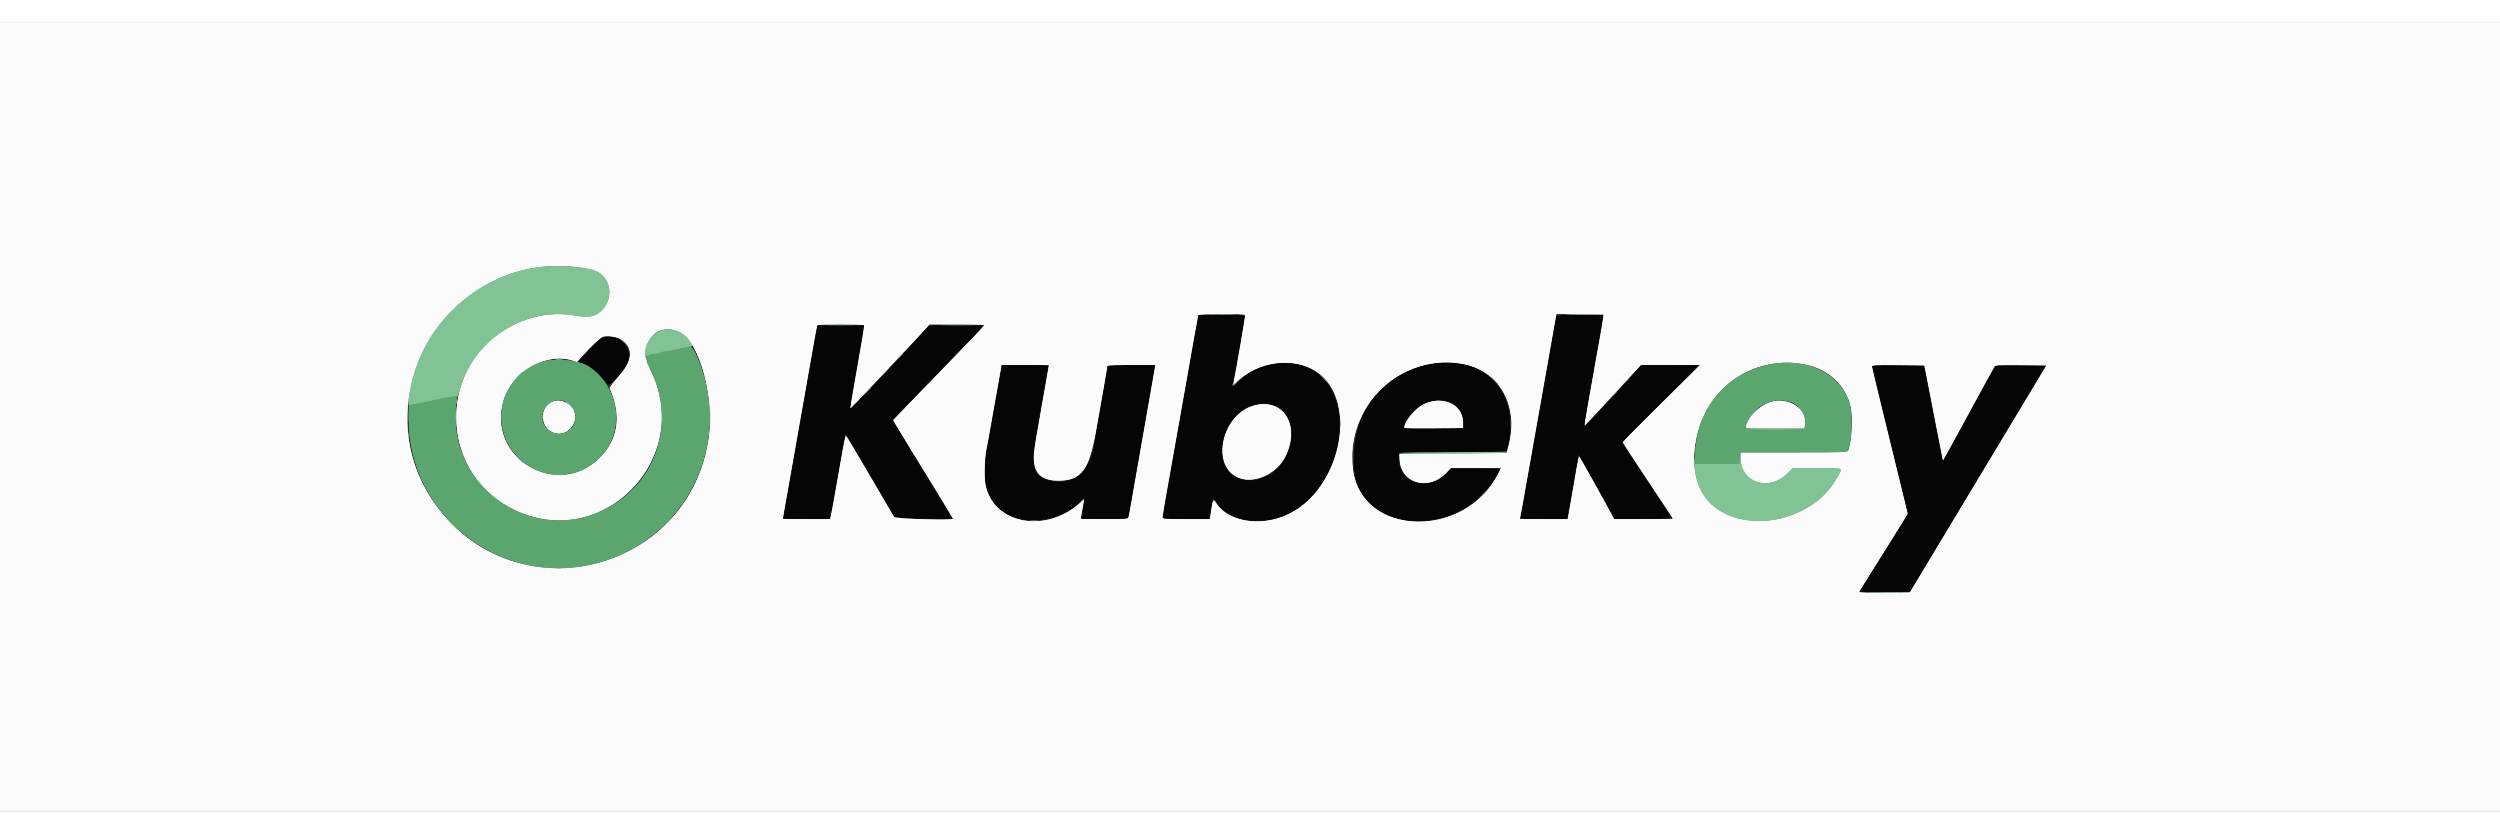<svg id="svg" version="1.1" xmlns="http://www.w3.org/2000/svg" xmlns:xlink="http://www.w3.org/1999/xlink" width="600" height="200" viewBox="0, 0, 400,126.217"><rect x="0" y="0" width="400" height="126.217" fill="#333333" stroke="none"/><g id="svgg"><path id="path1" d="M0.000 63.083 L 0.000 126.167 200.000 126.167 L 400.000 126.167 400.000 63.083 L 400.000 0.000 200.000 0.000 L 0.000 0.000 0.000 63.083 M93.010 39.252 C 95.524 39.629,96.477 40.159,97.154 41.557 C 98.459 44.254,96.207 47.497,93.292 47.118 C 92.902 47.067,91.946 46.939,91.167 46.833 C 88.293 46.442,85.169 46.997,82.250 48.417 C 70.064 54.345,69.896 71.696,81.965 77.829 C 96.220 85.073,111.274 69.733,103.949 55.428 C 101.935 51.495,105.054 47.731,108.787 49.591 C 111.951 51.168,114.376 60.095,113.409 66.606 C 110.194 88.260,82.370 94.953,69.626 77.139 C 57.357 59.990,72.096 36.110,93.010 39.252 M199.230 46.801 C 199.297 46.910,197.786 55.810,197.400 57.573 C 197.296 58.050,197.318 58.040,198.260 57.201 C 201.393 54.408,206.352 53.652,209.864 55.432 C 217.798 59.453,214.881 75.191,205.494 79.013 C 201.292 80.725,196.403 79.803,194.587 76.958 C 194.145 76.265,194.065 76.373,193.824 78.000 L 193.602 79.500 189.801 79.500 C 186.028 79.500,186.000 79.497,186.000 79.143 C 186.000 78.947,186.220 77.578,186.489 76.102 C 186.758 74.625,187.626 69.742,188.418 65.250 C 191.256 49.161,191.646 47.001,191.749 46.835 C 191.874 46.632,199.105 46.600,199.230 46.801 M256.532 47.250 C 256.476 47.796,255.727 52.109,255.330 54.167 C 255.251 54.579,255.025 55.854,254.829 57.000 C 254.632 58.146,254.255 60.279,253.990 61.741 C 253.726 63.202,253.534 64.423,253.565 64.454 C 253.614 64.503,255.955 62.003,260.896 56.625 L 262.541 54.833 267.292 54.833 L 272.043 54.833 265.855 60.940 C 262.451 64.299,259.667 67.112,259.667 67.192 C 259.667 67.272,261.467 70.035,263.667 73.333 C 265.867 76.631,267.667 79.368,267.667 79.415 C 267.667 79.462,265.543 79.500,262.948 79.500 L 258.230 79.500 257.907 78.873 C 257.062 77.235,252.740 69.508,252.667 69.504 C 252.621 69.502,252.453 70.269,252.294 71.208 C 251.719 74.605,250.994 78.758,250.912 79.125 L 250.827 79.500 246.979 79.500 L 243.131 79.500 243.237 79.075 C 243.296 78.841,243.454 78.016,243.589 77.242 C 243.723 76.467,243.950 75.177,244.093 74.375 C 244.236 73.573,244.419 72.542,244.500 72.083 C 244.581 71.625,244.764 70.594,244.907 69.792 C 245.050 68.990,245.282 67.677,245.424 66.875 C 245.686 65.387,246.077 63.188,246.659 59.917 C 246.839 58.908,247.105 57.408,247.250 56.583 C 247.396 55.758,247.628 54.446,247.767 53.667 C 248.172 51.392,248.299 50.673,248.576 49.083 C 248.720 48.258,248.880 47.376,248.933 47.122 L 249.028 46.660 252.806 46.705 L 256.583 46.750 256.532 47.250 M138.241 48.486 C 138.327 48.624,138.034 50.416,136.520 59.000 C 136.254 60.512,136.051 61.767,136.070 61.788 C 136.088 61.809,138.124 59.672,140.593 57.040 C 143.063 54.408,145.654 51.653,146.351 50.919 C 147.049 50.184,147.863 49.302,148.160 48.958 L 148.701 48.333 153.114 48.333 C 155.772 48.333,157.506 48.395,157.472 48.489 C 157.407 48.672,155.718 50.462,152.352 53.917 C 149.402 56.945,144.694 61.810,143.673 62.885 L 142.929 63.668 143.240 64.209 C 143.597 64.831,146.904 70.259,147.834 71.750 C 149.199 73.939,152.500 79.376,152.500 79.436 C 152.500 79.769,143.225 79.465,143.012 79.125 C 142.882 78.919,141.136 75.938,139.131 72.500 C 137.126 69.063,135.431 66.231,135.365 66.207 C 135.298 66.184,135.071 67.159,134.860 68.374 C 134.649 69.589,134.256 71.821,133.987 73.333 C 133.718 74.846,133.413 76.571,133.310 77.167 C 133.207 77.762,133.055 78.531,132.971 78.875 L 132.820 79.500 129.018 79.500 L 125.216 79.500 125.611 77.292 C 125.828 76.077,126.301 73.396,126.662 71.333 C 127.024 69.271,127.619 65.896,127.986 63.833 C 128.352 61.771,128.850 58.958,129.091 57.583 C 129.332 56.208,129.670 54.296,129.841 53.333 C 130.012 52.371,130.270 50.916,130.415 50.101 C 130.559 49.286,130.716 48.554,130.765 48.476 C 130.884 48.283,138.122 48.293,138.241 48.486 M99.250 50.667 C 101.423 52.010,101.328 54.023,98.967 56.695 C 98.150 57.620,97.518 58.461,97.564 58.563 C 99.505 62.906,98.940 66.778,95.931 69.750 C 89.064 76.532,77.671 69.582,80.578 60.384 C 82.025 55.803,87.530 52.712,91.697 54.141 L 92.310 54.351 93.022 53.551 C 94.523 51.864,96.128 50.360,96.514 50.278 C 97.297 50.113,98.669 50.307,99.250 50.667 M234.386 54.746 C 240.046 55.946,243.030 61.485,241.389 67.750 L 241.083 68.917 232.500 69.000 L 223.917 69.083 223.956 69.990 C 224.119 73.769,228.525 75.050,231.358 72.141 L 232.145 71.333 236.159 71.333 L 240.172 71.333 239.733 72.208 C 234.395 82.838,217.862 82.353,216.464 71.527 C 215.148 61.326,224.428 52.637,234.386 54.746 M288.942 54.760 C 292.633 55.523,295.439 58.198,296.151 61.633 C 296.516 63.399,296.298 67.098,295.743 68.542 C 295.638 68.814,295.069 68.833,287.066 68.833 L 278.500 68.833 278.504 69.875 C 278.517 73.661,283.068 75.092,285.945 72.214 L 286.826 71.333 290.764 71.333 C 295.255 71.333,294.908 71.151,293.891 72.972 C 290.619 78.832,282.125 81.539,276.062 78.655 C 271.729 76.593,270.052 71.747,271.591 65.731 C 273.598 57.881,281.096 53.140,288.942 54.760 M167.832 54.875 C 167.831 54.939,167.549 56.584,167.253 58.250 C 167.107 59.075,166.843 60.575,166.667 61.583 C 166.182 64.357,165.875 66.102,165.594 67.667 C 164.899 71.535,166.066 73.333,169.269 73.333 C 173.099 73.333,174.211 71.817,175.440 64.917 C 176.437 59.320,177.166 55.111,177.166 54.958 C 177.167 54.890,178.901 54.833,181.022 54.833 L 184.877 54.833 184.786 55.375 C 184.684 55.983,183.987 59.965,183.581 62.250 C 183.435 63.075,183.166 64.612,182.984 65.667 C 182.801 66.721,182.584 67.958,182.500 68.417 C 182.416 68.875,182.199 70.112,182.016 71.167 C 181.834 72.221,181.572 73.721,181.433 74.500 C 181.295 75.279,181.064 76.592,180.921 77.417 C 180.778 78.242,180.620 79.048,180.569 79.208 C 180.485 79.475,180.151 79.500,176.685 79.500 L 172.892 79.500 173.165 77.925 L 173.438 76.350 172.838 76.893 C 167.255 81.936,158.843 80.278,157.647 73.899 C 157.439 72.790,157.533 69.481,157.806 68.333 C 157.904 67.921,158.217 66.233,158.501 64.583 C 158.786 62.933,159.086 61.246,159.169 60.833 C 159.251 60.421,159.524 58.902,159.775 57.458 L 160.231 54.833 164.032 54.833 C 166.123 54.833,167.833 54.852,167.832 54.875 M308.196 56.333 C 308.352 57.112,308.937 60.112,309.497 63.000 C 310.058 65.887,310.601 68.674,310.705 69.192 L 310.893 70.133 311.216 69.525 C 311.394 69.190,312.703 66.779,314.127 64.167 C 315.550 61.554,316.960 58.967,317.259 58.417 C 318.034 56.994,318.887 55.459,319.092 55.119 C 319.252 54.852,319.613 54.831,323.355 54.872 L 327.443 54.917 325.089 58.833 C 317.770 71.012,306.992 88.923,306.333 90.000 L 305.569 91.250 301.534 91.295 C 299.083 91.322,297.500 91.278,297.500 91.182 C 297.500 91.003,298.100 90.020,301.580 84.500 C 302.938 82.346,304.309 80.144,304.626 79.607 L 305.203 78.632 304.920 77.441 C 304.498 75.662,301.604 63.818,300.482 59.275 C 299.942 57.088,299.500 55.193,299.500 55.063 C 299.500 54.865,300.170 54.835,303.706 54.872 L 307.913 54.917 308.196 56.333 M88.750 60.613 C 86.049 61.326,86.348 65.410,89.128 65.783 C 91.090 66.046,92.666 63.772,91.750 62.000 C 91.236 61.005,89.792 60.337,88.750 60.613 M283.685 60.673 C 281.757 61.070,279.333 63.389,279.333 64.838 C 279.333 64.939,281.086 65.000,283.997 65.000 L 288.660 65.000 288.765 64.582 C 289.366 62.188,286.614 60.070,283.685 60.673 M227.884 61.080 C 226.548 61.687,224.667 63.926,224.667 64.909 C 224.667 64.962,226.785 64.985,229.375 64.961 L 234.083 64.917 234.056 63.894 C 233.982 61.151,230.859 59.727,227.884 61.080 M200.237 61.470 C 195.610 63.070,193.917 70.431,197.667 72.641 C 200.198 74.133,204.324 72.411,205.766 69.261 C 208.104 64.155,205.024 59.815,200.237 61.470 " stroke="none" fill="#fbfbfb" fill-rule="evenodd"></path><path id="path2" d="M109.773 51.949 C 109.737 51.985,109.492 52.053,109.229 52.099 C 108.965 52.146,108.263 52.297,107.667 52.435 C 107.071 52.573,106.377 52.693,106.125 52.702 C 105.873 52.710,105.667 52.781,105.667 52.859 C 105.667 52.936,105.423 53.000,105.125 53.001 C 103.214 53.004,103.080 53.307,104.066 55.388 C 108.515 64.784,104.634 75.007,95.243 78.627 C 83.913 82.995,71.701 73.601,72.949 61.481 C 73.047 60.529,73.117 59.739,73.105 59.725 C 73.080 59.696,70.511 60.201,69.250 60.482 C 68.792 60.584,67.742 60.804,66.917 60.971 L 65.417 61.274 65.431 63.845 C 65.513 78.818,79.993 90.172,94.667 86.769 C 108.634 83.530,116.767 69.235,112.344 55.699 C 111.315 52.550,110.443 51.279,109.773 51.949 M87.500 54.162 C 80.332 55.684,77.758 64.517,82.981 69.668 C 88.895 75.498,98.593 71.400,98.565 63.083 C 98.552 59.095,95.585 54.891,92.432 54.393 C 92.240 54.363,91.746 54.265,91.333 54.176 C 90.467 53.989,88.351 53.982,87.500 54.162 M283.333 54.731 C 276.238 56.149,271.670 61.484,271.224 68.875 L 271.116 70.667 274.725 70.667 L 278.333 70.667 278.333 69.750 L 278.333 68.833 286.911 68.833 C 294.912 68.833,295.498 68.814,295.636 68.542 C 296.311 67.209,296.459 62.478,295.878 60.799 C 294.275 56.163,288.982 53.602,283.333 54.731 M90.841 60.876 C 92.127 61.742,92.493 63.573,91.610 64.729 C 89.490 67.510,85.345 64.691,87.166 61.707 C 87.900 60.503,89.688 60.098,90.841 60.876 M286.357 60.693 C 287.871 61.147,288.904 62.653,288.802 64.260 L 288.750 65.083 284.169 65.128 C 278.779 65.180,279.080 65.235,279.460 64.268 C 280.570 61.443,283.606 59.869,286.357 60.693 " stroke="none" fill="#5aa66e" fill-rule="evenodd"></path><path id="path3" d="M85.750 39.246 C 76.786 40.675,69.262 47.032,66.433 55.566 C 65.883 57.224,65.301 60.054,65.367 60.746 L 65.417 61.273 66.917 60.970 C 67.742 60.804,68.792 60.584,69.250 60.482 C 71.864 59.899,73.087 59.709,73.148 59.876 C 73.183 59.974,73.390 59.423,73.607 58.652 C 75.741 51.068,83.570 45.799,91.167 46.833 C 91.946 46.939,92.902 47.067,93.292 47.118 C 97.561 47.673,99.197 41.394,95.217 39.726 C 93.648 39.068,88.500 38.807,85.750 39.246 M193.625 46.791 C 194.656 46.820,196.344 46.820,197.375 46.791 C 198.406 46.762,197.563 46.738,195.500 46.738 C 193.438 46.738,192.594 46.762,193.625 46.791 M250.884 46.791 C 251.967 46.820,253.692 46.820,254.718 46.791 C 255.744 46.762,254.858 46.738,252.750 46.738 C 250.642 46.738,249.802 46.762,250.884 46.791 M132.625 48.458 C 133.656 48.487,135.344 48.487,136.375 48.458 C 137.406 48.429,136.563 48.405,134.500 48.405 C 132.438 48.405,131.594 48.429,132.625 48.458 M150.885 48.458 C 152.151 48.486,154.176 48.486,155.385 48.458 C 156.594 48.429,155.558 48.406,153.083 48.406 C 150.608 48.406,149.619 48.430,150.885 48.458 M105.426 49.508 C 104.019 50.210,103.156 51.588,103.188 53.083 C 103.197 53.542,103.239 53.788,103.281 53.630 C 103.364 53.314,104.278 53.002,105.125 53.001 C 105.423 53.000,105.667 52.936,105.667 52.859 C 105.667 52.781,105.873 52.710,106.125 52.702 C 106.377 52.693,107.071 52.573,107.667 52.435 C 109.051 52.114,109.632 51.994,110.236 51.905 C 110.909 51.806,110.908 51.812,110.279 50.899 C 109.196 49.326,107.033 48.706,105.426 49.508 M88.961 53.954 C 89.261 53.991,89.711 53.990,89.961 53.952 C 90.212 53.914,89.967 53.884,89.417 53.885 C 88.867 53.886,88.662 53.917,88.961 53.954 M103.433 54.333 C 103.536 54.718,104.000 55.523,104.000 55.317 C 104.000 55.267,103.847 54.932,103.661 54.571 C 103.466 54.195,103.369 54.094,103.433 54.333 M271.324 55.458 L 270.750 56.083 271.375 55.509 C 271.719 55.193,272.000 54.912,272.000 54.884 C 272.000 54.757,271.859 54.877,271.324 55.458 M82.824 56.625 L 82.250 57.250 82.875 56.676 C 83.219 56.360,83.500 56.078,83.500 56.051 C 83.500 55.923,83.359 56.043,82.824 56.625 M73.039 60.667 C 73.039 60.987,73.073 61.119,73.115 60.958 C 73.157 60.798,73.157 60.535,73.115 60.375 C 73.073 60.215,73.039 60.346,73.039 60.667 M229.875 60.615 C 230.035 60.657,230.298 60.657,230.458 60.615 C 230.619 60.573,230.487 60.539,230.167 60.539 C 229.846 60.539,229.715 60.573,229.875 60.615 M87.703 61.125 C 87.304 61.515,87.298 61.534,87.659 61.252 C 88.370 60.698,88.404 60.667,88.286 60.667 C 88.223 60.667,87.961 60.873,87.703 61.125 M90.583 60.774 C 91.432 61.527,91.745 61.746,91.417 61.360 C 91.236 61.145,90.936 60.892,90.752 60.797 C 90.568 60.703,90.492 60.692,90.583 60.774 M113.565 63.167 C 113.565 64.404,113.592 64.910,113.624 64.292 C 113.656 63.673,113.656 62.660,113.624 62.042 C 113.592 61.423,113.565 61.929,113.565 63.167 M65.228 63.167 C 65.228 64.129,65.256 64.523,65.290 64.042 C 65.323 63.560,65.323 62.773,65.290 62.292 C 65.256 61.810,65.228 62.204,65.228 63.167 M72.893 63.167 C 72.893 64.037,72.922 64.394,72.956 63.958 C 72.990 63.523,72.990 62.810,72.956 62.375 C 72.922 61.940,72.893 62.296,72.893 63.167 M105.889 63.167 C 105.889 63.854,105.919 64.135,105.955 63.792 C 105.991 63.448,105.991 62.885,105.955 62.542 C 105.919 62.198,105.889 62.479,105.889 63.167 M86.705 63.167 C 86.705 63.487,86.740 63.619,86.782 63.458 C 86.823 63.298,86.823 63.035,86.782 62.875 C 86.740 62.715,86.705 62.846,86.705 63.167 M288.667 64.811 C 288.667 64.962,287.522 64.999,283.932 64.963 C 281.329 64.938,279.233 64.973,279.276 65.042 C 279.402 65.246,288.630 65.195,288.757 64.989 C 288.817 64.891,288.822 64.766,288.767 64.711 C 288.712 64.656,288.667 64.701,288.667 64.811 M65.375 66.083 C 65.377 66.450,65.411 66.580,65.451 66.373 C 65.491 66.166,65.490 65.866,65.448 65.706 C 65.406 65.547,65.374 65.717,65.375 66.083 M195.542 68.583 C 195.544 68.950,195.578 69.080,195.618 68.873 C 195.658 68.666,195.656 68.366,195.615 68.206 C 195.573 68.047,195.540 68.217,195.542 68.583 M232.590 68.792 C 227.919 68.816,224.041 68.892,223.973 68.960 C 223.905 69.028,227.687 69.063,232.378 69.039 C 237.674 69.011,240.968 68.932,241.070 68.830 C 241.160 68.740,241.200 68.685,241.158 68.707 C 241.117 68.729,237.261 68.767,232.590 68.792 M271.096 70.500 C 271.212 74.350,272.925 77.162,276.062 78.655 C 282.125 81.539,290.619 78.832,293.891 72.972 C 294.908 71.151,295.255 71.333,290.764 71.333 L 286.826 71.333 285.945 72.214 C 283.093 75.066,278.828 73.798,278.494 70.000 C 278.385 68.767,278.383 68.763,278.358 69.708 L 278.333 70.667 274.758 70.667 L 271.183 70.667 271.113 69.708 C 271.075 69.181,271.067 69.537,271.096 70.500 M82.826 69.708 C 83.517 70.444,83.667 70.577,83.667 70.451 C 83.667 70.425,83.310 70.068,82.875 69.660 L 82.083 68.917 82.826 69.708 M88.796 72.456 C 89.188 72.491,89.788 72.490,90.129 72.454 C 90.471 72.419,90.150 72.390,89.417 72.390 C 88.683 72.391,88.404 72.420,88.796 72.456 M106.495 80.292 L 105.417 81.417 106.542 80.338 C 107.160 79.745,107.667 79.239,107.667 79.213 C 107.667 79.090,107.497 79.247,106.495 80.292 M72.333 80.417 C 72.831 80.921,73.276 81.333,73.322 81.333 C 73.368 81.333,72.998 80.921,72.500 80.417 C 72.002 79.912,71.557 79.500,71.511 79.500 C 71.466 79.500,71.835 79.912,72.333 80.417 M89.127 87.451 C 89.334 87.491,89.634 87.490,89.794 87.448 C 89.953 87.406,89.783 87.374,89.417 87.375 C 89.050 87.377,88.920 87.411,89.127 87.451 M299.458 91.291 C 300.581 91.320,302.419 91.320,303.542 91.291 C 304.665 91.262,303.746 91.239,301.500 91.239 C 299.254 91.239,298.335 91.262,299.458 91.291 " stroke="none" fill="#81c394" fill-rule="evenodd"></path><path id="path4" d="M152.824 53.292 L 152.250 53.917 152.875 53.342 C 153.457 52.808,153.577 52.667,153.449 52.667 C 153.422 52.667,153.140 52.948,152.824 53.292 M143.824 53.625 L 143.250 54.250 143.875 53.676 C 144.457 53.141,144.577 53.000,144.449 53.000 C 144.422 53.000,144.140 53.281,143.824 53.625 M141.324 56.292 L 140.750 56.917 141.375 56.342 C 141.957 55.808,142.077 55.667,141.949 55.667 C 141.922 55.667,141.640 55.948,141.324 56.292 M211.750 57.000 C 212.108 57.367,212.438 57.667,212.484 57.667 C 212.530 57.667,212.275 57.367,211.917 57.000 C 211.559 56.633,211.228 56.333,211.182 56.333 C 211.137 56.333,211.392 56.633,211.750 57.000 M239.083 57.333 C 239.441 57.700,239.772 58.000,239.818 58.000 C 239.863 58.000,239.608 57.700,239.250 57.333 C 238.892 56.967,238.562 56.667,238.516 56.667 C 238.470 56.667,238.725 56.967,239.083 57.333 M197.922 57.494 C 197.662 57.766,197.385 57.949,197.308 57.901 C 197.230 57.853,197.167 57.893,197.167 57.990 C 197.167 58.304,197.422 58.179,198.000 57.583 C 198.311 57.262,198.527 57.000,198.481 57.000 C 198.434 57.000,198.183 57.222,197.922 57.494 M260.073 57.542 L 259.583 58.083 260.125 57.594 C 260.630 57.138,260.743 57.000,260.615 57.000 C 260.586 57.000,260.342 57.244,260.073 57.542 M147.912 58.375 L 146.750 59.583 147.958 58.421 C 148.623 57.782,149.167 57.238,149.167 57.213 C 149.167 57.091,148.992 57.253,147.912 58.375 M138.658 59.125 L 138.083 59.750 138.708 59.176 C 139.290 58.641,139.410 58.500,139.283 58.500 C 139.255 58.500,138.974 58.781,138.658 59.125 M258.073 59.708 L 257.583 60.250 258.125 59.760 C 258.423 59.491,258.667 59.248,258.667 59.219 C 258.667 59.090,258.529 59.203,258.073 59.708 M214.383 64.167 C 214.383 64.671,214.415 64.877,214.453 64.625 C 214.491 64.373,214.491 63.960,214.453 63.708 C 214.415 63.456,214.383 63.663,214.383 64.167 M241.717 64.167 C 241.717 64.671,241.748 64.877,241.786 64.625 C 241.824 64.373,241.824 63.960,241.786 63.708 C 241.748 63.456,241.717 63.663,241.717 64.167 M216.383 70.000 C 216.383 70.504,216.415 70.710,216.453 70.458 C 216.491 70.206,216.491 69.794,216.453 69.542 C 216.415 69.290,216.383 69.496,216.383 70.000 M237.158 75.625 L 236.583 76.250 237.208 75.676 C 237.552 75.360,237.833 75.078,237.833 75.051 C 237.833 74.923,237.692 75.043,237.158 75.625 M172.906 76.708 L 172.417 77.250 172.958 76.760 C 173.463 76.304,173.577 76.167,173.448 76.167 C 173.419 76.167,173.175 76.410,172.906 76.708 M164.961 79.787 C 165.261 79.825,165.711 79.824,165.961 79.786 C 166.212 79.748,165.967 79.717,165.417 79.718 C 164.867 79.719,164.662 79.750,164.961 79.787 " stroke="none" fill="#848484" fill-rule="evenodd"></path><path id="path0" d="M191.525 48.125 C 191.411 48.835,191.246 49.792,191.158 50.250 C 191.069 50.708,190.848 51.946,190.665 53.000 C 190.482 54.054,190.258 55.329,190.166 55.833 C 190.074 56.337,189.780 57.987,189.513 59.500 C 189.246 61.012,188.721 63.975,188.346 66.083 C 186.822 74.651,186.000 79.319,186.000 79.407 C 186.000 79.458,187.678 79.500,189.728 79.500 L 193.457 79.500 193.634 78.542 C 193.732 78.015,193.861 77.265,193.921 76.875 C 194.056 75.991,194.131 75.999,194.750 76.964 C 196.822 80.191,202.770 80.761,207.093 78.147 C 214.198 73.851,216.773 62.240,211.775 57.036 C 208.456 53.580,202.204 53.693,198.330 57.280 C 197.219 58.309,197.110 58.331,197.316 57.491 C 197.394 57.175,197.541 56.429,197.644 55.833 C 197.748 55.237,198.132 53.089,198.499 51.060 C 198.866 49.030,199.167 47.249,199.167 47.101 C 199.167 46.863,198.754 46.833,195.449 46.833 L 191.732 46.833 191.525 48.125 M249.000 47.004 C 249.000 47.097,248.778 48.428,248.507 49.962 C 248.235 51.495,247.637 54.887,247.177 57.500 C 246.717 60.112,246.264 62.663,246.171 63.167 C 246.077 63.671,245.850 64.946,245.667 66.000 C 245.483 67.054,245.258 68.329,245.166 68.833 C 245.074 69.337,244.774 71.025,244.500 72.583 C 243.926 75.846,243.702 77.095,243.487 78.217 C 243.402 78.656,243.333 79.125,243.333 79.258 C 243.333 79.462,243.914 79.500,247.051 79.500 L 250.768 79.500 251.660 74.375 C 252.150 71.556,252.569 69.227,252.590 69.200 C 252.611 69.172,253.512 70.747,254.592 72.700 C 255.672 74.652,256.680 76.475,256.832 76.750 C 256.984 77.025,257.391 77.756,257.735 78.375 L 258.362 79.500 263.015 79.500 L 267.668 79.500 263.584 73.376 L 259.500 67.251 265.708 61.042 L 271.915 54.833 267.249 54.847 L 262.583 54.860 260.206 57.472 C 258.898 58.908,257.547 60.383,257.204 60.750 C 256.860 61.117,255.912 62.148,255.097 63.042 C 254.281 63.935,253.565 64.667,253.506 64.667 C 253.405 64.667,253.929 61.556,255.651 51.917 C 256.012 49.900,256.357 47.931,256.418 47.542 L 256.529 46.833 252.765 46.833 C 250.313 46.833,249.000 46.893,249.000 47.004 M130.694 49.125 C 130.610 49.469,130.378 50.725,130.177 51.917 C 129.977 53.108,129.742 54.458,129.655 54.917 C 129.568 55.375,129.348 56.612,129.165 57.667 C 128.982 58.721,128.758 59.996,128.666 60.500 C 128.506 61.372,128.205 63.076,126.999 69.917 C 126.709 71.567,126.215 74.337,125.902 76.073 C 125.589 77.809,125.333 79.290,125.333 79.364 C 125.333 79.439,127.013 79.500,129.066 79.500 L 132.799 79.500 132.998 78.375 C 133.107 77.756,133.344 76.425,133.525 75.417 C 133.705 74.408,133.919 73.208,134.000 72.750 C 134.081 72.292,134.302 71.054,134.490 70.000 C 134.679 68.946,134.912 67.598,135.009 67.005 C 135.106 66.412,135.213 65.898,135.247 65.864 C 135.281 65.830,135.763 66.577,136.317 67.526 C 136.871 68.474,138.662 71.537,140.296 74.333 L 143.268 79.417 147.874 79.461 L 152.479 79.505 150.464 76.211 C 149.356 74.399,147.647 71.604,146.667 70.000 C 145.687 68.396,144.411 66.310,143.831 65.365 L 142.776 63.646 144.601 61.781 C 145.605 60.756,147.552 58.754,148.929 57.333 C 150.306 55.913,152.565 53.587,153.948 52.167 C 155.332 50.746,156.667 49.340,156.914 49.042 L 157.363 48.500 153.031 48.500 L 148.698 48.500 147.641 49.648 C 142.551 55.176,136.074 61.939,136.035 61.768 C 136.008 61.652,136.177 60.475,136.410 59.153 C 137.037 55.601,137.828 51.084,138.064 49.708 L 138.272 48.500 134.559 48.500 L 130.846 48.500 130.694 49.125 M96.660 50.430 C 95.915 50.653,95.641 50.899,93.032 53.692 L 92.464 54.301 93.597 54.859 C 94.676 55.390,96.600 57.052,97.179 57.953 C 97.449 58.373,99.931 55.771,100.455 54.518 C 101.417 52.216,99.085 49.704,96.660 50.430 M228.917 54.675 C 221.301 56.131,216.626 61.881,216.594 69.833 C 216.582 72.709,216.826 73.791,217.856 75.435 C 221.432 81.144,231.177 81.317,236.970 75.773 C 238.227 74.570,240.000 72.025,240.000 71.423 C 240.000 71.374,238.241 71.333,236.090 71.333 L 232.180 71.333 231.417 72.149 C 228.584 75.178,223.851 73.758,223.837 69.875 L 223.833 68.833 232.410 68.833 L 240.987 68.833 241.160 68.193 C 243.501 59.498,237.626 53.011,228.917 54.675 M160.254 55.208 C 160.166 55.594,158.635 64.209,157.910 68.395 C 157.129 72.912,157.659 75.714,159.663 77.661 C 162.751 80.660,168.909 80.329,172.589 76.966 C 173.606 76.036,173.613 76.047,173.250 77.944 C 173.113 78.662,173.000 79.306,173.000 79.375 C 173.000 79.444,174.680 79.500,176.733 79.500 L 180.466 79.500 180.665 78.375 C 180.774 77.756,181.008 76.425,181.186 75.417 C 181.643 72.814,182.109 70.160,182.416 68.417 C 182.561 67.592,182.824 66.092,183.000 65.083 C 183.418 62.692,183.769 60.696,184.187 58.333 C 184.374 57.279,184.585 56.060,184.655 55.625 L 184.784 54.833 181.053 54.833 C 178.212 54.833,177.309 54.883,177.263 55.042 C 177.230 55.156,177.039 56.225,176.838 57.417 C 176.637 58.608,176.179 61.233,175.820 63.250 C 175.461 65.267,175.082 67.404,174.977 68.000 C 174.271 72.045,171.247 74.274,167.818 73.277 C 164.731 72.380,164.715 71.557,167.484 56.458 L 167.782 54.833 164.061 54.833 L 160.340 54.833 160.254 55.208 M299.564 55.125 C 299.612 55.285,299.763 55.904,299.900 56.500 C 300.037 57.096,300.757 60.058,301.500 63.083 C 302.925 68.887,305.120 77.870,305.240 78.393 C 305.284 78.583,304.623 79.797,303.515 81.559 C 302.527 83.131,300.871 85.767,299.835 87.417 C 298.798 89.067,297.840 90.585,297.706 90.792 L 297.462 91.167 301.522 91.161 L 305.583 91.156 309.703 84.286 C 311.968 80.508,316.862 72.365,320.578 66.190 C 324.293 60.015,327.333 54.932,327.333 54.895 C 327.333 54.858,325.515 54.847,323.292 54.872 L 319.251 54.917 315.125 62.500 C 311.132 69.837,310.809 70.365,310.699 69.717 C 310.602 69.142,308.972 60.730,308.405 57.879 C 308.090 56.299,307.833 54.968,307.833 54.920 C 307.833 54.872,305.953 54.833,303.655 54.833 C 299.755 54.833,299.483 54.853,299.564 55.125 M231.583 60.684 C 233.145 61.077,234.167 62.420,234.167 64.078 L 234.167 65.000 229.417 65.000 C 224.175 65.000,224.453 65.070,224.991 63.885 C 226.117 61.405,228.961 60.024,231.583 60.684 M203.657 61.263 C 206.590 62.134,207.530 65.810,205.749 69.443 C 203.048 74.949,195.500 74.360,195.500 68.643 C 195.500 63.810,199.636 60.068,203.657 61.263 " stroke="none" fill="#050505" fill-rule="evenodd"></path><path id="path1" d="M0.000 63.083 L 0.000 126.167 200.000 126.167 L 400.000 126.167 400.000 63.083 L 400.000 0.000 200.000 0.000 L 0.000 0.000 0.000 63.083 M93.010 39.252 C 95.524 39.629,96.477 40.159,97.154 41.557 C 98.459 44.254,96.207 47.497,93.292 47.118 C 92.902 47.067,91.946 46.939,91.167 46.833 C 88.293 46.442,85.169 46.997,82.250 48.417 C 70.064 54.345,69.896 71.696,81.965 77.829 C 96.220 85.073,111.274 69.733,103.949 55.428 C 101.935 51.495,105.054 47.731,108.787 49.591 C 111.951 51.168,114.376 60.095,113.409 66.606 C 110.194 88.260,82.370 94.953,69.626 77.139 C 57.357 59.990,72.096 36.110,93.010 39.252 M199.230 46.801 C 199.297 46.910,197.786 55.810,197.400 57.573 C 197.296 58.050,197.318 58.040,198.260 57.201 C 201.393 54.408,206.352 53.652,209.864 55.432 C 217.798 59.453,214.881 75.191,205.494 79.013 C 201.292 80.725,196.403 79.803,194.587 76.958 C 194.145 76.265,194.065 76.373,193.824 78.000 L 193.602 79.500 189.801 79.500 C 186.028 79.500,186.000 79.497,186.000 79.143 C 186.000 78.947,186.220 77.578,186.489 76.102 C 186.758 74.625,187.626 69.742,188.418 65.250 C 191.256 49.161,191.646 47.001,191.749 46.835 C 191.874 46.632,199.105 46.600,199.230 46.801 M256.532 47.250 C 256.476 47.796,255.727 52.109,255.330 54.167 C 255.251 54.579,255.025 55.854,254.829 57.000 C 254.632 58.146,254.255 60.279,253.990 61.741 C 253.726 63.202,253.534 64.423,253.565 64.454 C 253.614 64.503,255.955 62.003,260.896 56.625 L 262.541 54.833 267.292 54.833 L 272.043 54.833 265.855 60.940 C 262.451 64.299,259.667 67.112,259.667 67.192 C 259.667 67.272,261.467 70.035,263.667 73.333 C 265.867 76.631,267.667 79.368,267.667 79.415 C 267.667 79.462,265.543 79.500,262.948 79.500 L 258.230 79.500 257.907 78.873 C 257.062 77.235,252.740 69.508,252.667 69.504 C 252.621 69.502,252.453 70.269,252.294 71.208 C 251.719 74.605,250.994 78.758,250.912 79.125 L 250.827 79.500 246.979 79.500 L 243.131 79.500 243.237 79.075 C 243.296 78.841,243.454 78.016,243.589 77.242 C 243.723 76.467,243.950 75.177,244.093 74.375 C 244.236 73.573,244.419 72.542,244.500 72.083 C 244.581 71.625,244.764 70.594,244.907 69.792 C 245.050 68.990,245.282 67.677,245.424 66.875 C 245.686 65.387,246.077 63.188,246.659 59.917 C 246.839 58.908,247.105 57.408,247.250 56.583 C 247.396 55.758,247.628 54.446,247.767 53.667 C 248.172 51.392,248.299 50.673,248.576 49.083 C 248.720 48.258,248.880 47.376,248.933 47.122 L 249.028 46.660 252.806 46.705 L 256.583 46.750 256.532 47.250 M138.241 48.486 C 138.327 48.624,138.034 50.416,136.520 59.000 C 136.254 60.512,136.051 61.767,136.070 61.788 C 136.088 61.809,138.124 59.672,140.593 57.040 C 143.063 54.408,145.654 51.653,146.351 50.919 C 147.049 50.184,147.863 49.302,148.160 48.958 L 148.701 48.333 153.114 48.333 C 155.772 48.333,157.506 48.395,157.472 48.489 C 157.407 48.672,155.718 50.462,152.352 53.917 C 149.402 56.945,144.694 61.810,143.673 62.885 L 142.929 63.668 143.240 64.209 C 143.597 64.831,146.904 70.259,147.834 71.750 C 149.199 73.939,152.500 79.376,152.500 79.436 C 152.500 79.769,143.225 79.465,143.012 79.125 C 142.882 78.919,141.136 75.938,139.131 72.500 C 137.126 69.063,135.431 66.231,135.365 66.207 C 135.298 66.184,135.071 67.159,134.860 68.374 C 134.649 69.589,134.256 71.821,133.987 73.333 C 133.718 74.846,133.413 76.571,133.310 77.167 C 133.207 77.762,133.055 78.531,132.971 78.875 L 132.820 79.500 129.018 79.500 L 125.216 79.500 125.611 77.292 C 125.828 76.077,126.301 73.396,126.662 71.333 C 127.024 69.271,127.619 65.896,127.986 63.833 C 128.352 61.771,128.850 58.958,129.091 57.583 C 129.332 56.208,129.670 54.296,129.841 53.333 C 130.012 52.371,130.270 50.916,130.415 50.101 C 130.559 49.286,130.716 48.554,130.765 48.476 C 130.884 48.283,138.122 48.293,138.241 48.486 M99.250 50.667 C 101.423 52.010,101.328 54.023,98.967 56.695 C 98.150 57.620,97.518 58.461,97.564 58.563 C 99.505 62.906,98.940 66.778,95.931 69.750 C 89.064 76.532,77.671 69.582,80.578 60.384 C 82.025 55.803,87.530 52.712,91.697 54.141 L 92.310 54.351 93.022 53.551 C 94.523 51.864,96.128 50.360,96.514 50.278 C 97.297 50.113,98.669 50.307,99.250 50.667 M234.386 54.746 C 240.046 55.946,243.030 61.485,241.389 67.750 L 241.083 68.917 232.500 69.000 L 223.917 69.083 223.956 69.990 C 224.119 73.769,228.525 75.050,231.358 72.141 L 232.145 71.333 236.159 71.333 L 240.172 71.333 239.733 72.208 C 234.395 82.838,217.862 82.353,216.464 71.527 C 215.148 61.326,224.428 52.637,234.386 54.746 M288.942 54.760 C 292.633 55.523,295.439 58.198,296.151 61.633 C 296.516 63.399,296.298 67.098,295.743 68.542 C 295.638 68.814,295.069 68.833,287.066 68.833 L 278.500 68.833 278.504 69.875 C 278.517 73.661,283.068 75.092,285.945 72.214 L 286.826 71.333 290.764 71.333 C 295.255 71.333,294.908 71.151,293.891 72.972 C 290.619 78.832,282.125 81.539,276.062 78.655 C 271.729 76.593,270.052 71.747,271.591 65.731 C 273.598 57.881,281.096 53.140,288.942 54.760 M167.832 54.875 C 167.831 54.939,167.549 56.584,167.253 58.250 C 167.107 59.075,166.843 60.575,166.667 61.583 C 166.182 64.357,165.875 66.102,165.594 67.667 C 164.899 71.535,166.066 73.333,169.269 73.333 C 173.099 73.333,174.211 71.817,175.440 64.917 C 176.437 59.320,177.166 55.111,177.166 54.958 C 177.167 54.890,178.901 54.833,181.022 54.833 L 184.877 54.833 184.786 55.375 C 184.684 55.983,183.987 59.965,183.581 62.250 C 183.435 63.075,183.166 64.612,182.984 65.667 C 182.801 66.721,182.584 67.958,182.500 68.417 C 182.416 68.875,182.199 70.112,182.016 71.167 C 181.834 72.221,181.572 73.721,181.433 74.500 C 181.295 75.279,181.064 76.592,180.921 77.417 C 180.778 78.242,180.620 79.048,180.569 79.208 C 180.485 79.475,180.151 79.500,176.685 79.500 L 172.892 79.500 173.165 77.925 L 173.438 76.350 172.838 76.893 C 167.255 81.936,158.843 80.278,157.647 73.899 C 157.439 72.790,157.533 69.481,157.806 68.333 C 157.904 67.921,158.217 66.233,158.501 64.583 C 158.786 62.933,159.086 61.246,159.169 60.833 C 159.251 60.421,159.524 58.902,159.775 57.458 L 160.231 54.833 164.032 54.833 C 166.123 54.833,167.833 54.852,167.832 54.875 M308.196 56.333 C 308.352 57.112,308.937 60.112,309.497 63.000 C 310.058 65.887,310.601 68.674,310.705 69.192 L 310.893 70.133 311.216 69.525 C 311.394 69.190,312.703 66.779,314.127 64.167 C 315.550 61.554,316.960 58.967,317.259 58.417 C 318.034 56.994,318.887 55.459,319.092 55.119 C 319.252 54.852,319.613 54.831,323.355 54.872 L 327.443 54.917 325.089 58.833 C 317.770 71.012,306.992 88.923,306.333 90.000 L 305.569 91.250 301.534 91.295 C 299.083 91.322,297.500 91.278,297.500 91.182 C 297.500 91.003,298.100 90.020,301.580 84.500 C 302.938 82.346,304.309 80.144,304.626 79.607 L 305.203 78.632 304.920 77.441 C 304.498 75.662,301.604 63.818,300.482 59.275 C 299.942 57.088,299.500 55.193,299.500 55.063 C 299.500 54.865,300.170 54.835,303.706 54.872 L 307.913 54.917 308.196 56.333 M88.750 60.613 C 86.049 61.326,86.348 65.410,89.128 65.783 C 91.090 66.046,92.666 63.772,91.750 62.000 C 91.236 61.005,89.792 60.337,88.750 60.613 M283.685 60.673 C 281.757 61.070,279.333 63.389,279.333 64.838 C 279.333 64.939,281.086 65.000,283.997 65.000 L 288.660 65.000 288.765 64.582 C 289.366 62.188,286.614 60.070,283.685 60.673 M227.884 61.080 C 226.548 61.687,224.667 63.926,224.667 64.909 C 224.667 64.962,226.785 64.985,229.375 64.961 L 234.083 64.917 234.056 63.894 C 233.982 61.151,230.859 59.727,227.884 61.080 M200.237 61.470 C 195.610 63.070,193.917 70.431,197.667 72.641 C 200.198 74.133,204.324 72.411,205.766 69.261 C 208.104 64.155,205.024 59.815,200.237 61.470 " stroke="none" fill="#fbfbfb" fill-rule="evenodd"></path><path id="path2" d="M109.773 51.949 C 109.737 51.985,109.492 52.053,109.229 52.099 C 108.965 52.146,108.263 52.297,107.667 52.435 C 107.071 52.573,106.377 52.693,106.125 52.702 C 105.873 52.710,105.667 52.781,105.667 52.859 C 105.667 52.936,105.423 53.000,105.125 53.001 C 103.214 53.004,103.080 53.307,104.066 55.388 C 108.515 64.784,104.634 75.007,95.243 78.627 C 83.913 82.995,71.701 73.601,72.949 61.481 C 73.047 60.529,73.117 59.739,73.105 59.725 C 73.080 59.696,70.511 60.201,69.250 60.482 C 68.792 60.584,67.742 60.804,66.917 60.971 L 65.417 61.274 65.431 63.845 C 65.513 78.818,79.993 90.172,94.667 86.769 C 108.634 83.530,116.767 69.235,112.344 55.699 C 111.315 52.550,110.443 51.279,109.773 51.949 M87.500 54.162 C 80.332 55.684,77.758 64.517,82.981 69.668 C 88.895 75.498,98.593 71.400,98.565 63.083 C 98.552 59.095,95.585 54.891,92.432 54.393 C 92.240 54.363,91.746 54.265,91.333 54.176 C 90.467 53.989,88.351 53.982,87.500 54.162 M283.333 54.731 C 276.238 56.149,271.670 61.484,271.224 68.875 L 271.116 70.667 274.725 70.667 L 278.333 70.667 278.333 69.750 L 278.333 68.833 286.911 68.833 C 294.912 68.833,295.498 68.814,295.636 68.542 C 296.311 67.209,296.459 62.478,295.878 60.799 C 294.275 56.163,288.982 53.602,283.333 54.731 M90.841 60.876 C 92.127 61.742,92.493 63.573,91.610 64.729 C 89.490 67.510,85.345 64.691,87.166 61.707 C 87.900 60.503,89.688 60.098,90.841 60.876 M286.357 60.693 C 287.871 61.147,288.904 62.653,288.802 64.260 L 288.750 65.083 284.169 65.128 C 278.779 65.180,279.080 65.235,279.460 64.268 C 280.570 61.443,283.606 59.869,286.357 60.693 " stroke="none" fill="#5aa66e" fill-rule="evenodd"></path><path id="path3" d="M85.750 39.246 C 76.786 40.675,69.262 47.032,66.433 55.566 C 65.883 57.224,65.301 60.054,65.367 60.746 L 65.417 61.273 66.917 60.970 C 67.742 60.804,68.792 60.584,69.250 60.482 C 71.864 59.899,73.087 59.709,73.148 59.876 C 73.183 59.974,73.390 59.423,73.607 58.652 C 75.741 51.068,83.570 45.799,91.167 46.833 C 91.946 46.939,92.902 47.067,93.292 47.118 C 97.561 47.673,99.197 41.394,95.217 39.726 C 93.648 39.068,88.500 38.807,85.750 39.246 M193.625 46.791 C 194.656 46.820,196.344 46.820,197.375 46.791 C 198.406 46.762,197.563 46.738,195.500 46.738 C 193.438 46.738,192.594 46.762,193.625 46.791 M250.884 46.791 C 251.967 46.820,253.692 46.820,254.718 46.791 C 255.744 46.762,254.858 46.738,252.750 46.738 C 250.642 46.738,249.802 46.762,250.884 46.791 M132.625 48.458 C 133.656 48.487,135.344 48.487,136.375 48.458 C 137.406 48.429,136.563 48.405,134.500 48.405 C 132.438 48.405,131.594 48.429,132.625 48.458 M150.885 48.458 C 152.151 48.486,154.176 48.486,155.385 48.458 C 156.594 48.429,155.558 48.406,153.083 48.406 C 150.608 48.406,149.619 48.430,150.885 48.458 M105.426 49.508 C 104.019 50.210,103.156 51.588,103.188 53.083 C 103.197 53.542,103.239 53.788,103.281 53.630 C 103.364 53.314,104.278 53.002,105.125 53.001 C 105.423 53.000,105.667 52.936,105.667 52.859 C 105.667 52.781,105.873 52.710,106.125 52.702 C 106.377 52.693,107.071 52.573,107.667 52.435 C 109.051 52.114,109.632 51.994,110.236 51.905 C 110.909 51.806,110.908 51.812,110.279 50.899 C 109.196 49.326,107.033 48.706,105.426 49.508 M88.961 53.954 C 89.261 53.991,89.711 53.990,89.961 53.952 C 90.212 53.914,89.967 53.884,89.417 53.885 C 88.867 53.886,88.662 53.917,88.961 53.954 M103.433 54.333 C 103.536 54.718,104.000 55.523,104.000 55.317 C 104.000 55.267,103.847 54.932,103.661 54.571 C 103.466 54.195,103.369 54.094,103.433 54.333 M271.324 55.458 L 270.750 56.083 271.375 55.509 C 271.719 55.193,272.000 54.912,272.000 54.884 C 272.000 54.757,271.859 54.877,271.324 55.458 M82.824 56.625 L 82.250 57.250 82.875 56.676 C 83.219 56.360,83.500 56.078,83.500 56.051 C 83.500 55.923,83.359 56.043,82.824 56.625 M73.039 60.667 C 73.039 60.987,73.073 61.119,73.115 60.958 C 73.157 60.798,73.157 60.535,73.115 60.375 C 73.073 60.215,73.039 60.346,73.039 60.667 M229.875 60.615 C 230.035 60.657,230.298 60.657,230.458 60.615 C 230.619 60.573,230.487 60.539,230.167 60.539 C 229.846 60.539,229.715 60.573,229.875 60.615 M87.703 61.125 C 87.304 61.515,87.298 61.534,87.659 61.252 C 88.370 60.698,88.404 60.667,88.286 60.667 C 88.223 60.667,87.961 60.873,87.703 61.125 M90.583 60.774 C 91.432 61.527,91.745 61.746,91.417 61.360 C 91.236 61.145,90.936 60.892,90.752 60.797 C 90.568 60.703,90.492 60.692,90.583 60.774 M113.565 63.167 C 113.565 64.404,113.592 64.910,113.624 64.292 C 113.656 63.673,113.656 62.660,113.624 62.042 C 113.592 61.423,113.565 61.929,113.565 63.167 M65.228 63.167 C 65.228 64.129,65.256 64.523,65.290 64.042 C 65.323 63.560,65.323 62.773,65.290 62.292 C 65.256 61.810,65.228 62.204,65.228 63.167 M72.893 63.167 C 72.893 64.037,72.922 64.394,72.956 63.958 C 72.990 63.523,72.990 62.810,72.956 62.375 C 72.922 61.940,72.893 62.296,72.893 63.167 M105.889 63.167 C 105.889 63.854,105.919 64.135,105.955 63.792 C 105.991 63.448,105.991 62.885,105.955 62.542 C 105.919 62.198,105.889 62.479,105.889 63.167 M86.705 63.167 C 86.705 63.487,86.740 63.619,86.782 63.458 C 86.823 63.298,86.823 63.035,86.782 62.875 C 86.740 62.715,86.705 62.846,86.705 63.167 M288.667 64.811 C 288.667 64.962,287.522 64.999,283.932 64.963 C 281.329 64.938,279.233 64.973,279.276 65.042 C 279.402 65.246,288.630 65.195,288.757 64.989 C 288.817 64.891,288.822 64.766,288.767 64.711 C 288.712 64.656,288.667 64.701,288.667 64.811 M65.375 66.083 C 65.377 66.450,65.411 66.580,65.451 66.373 C 65.491 66.166,65.490 65.866,65.448 65.706 C 65.406 65.547,65.374 65.717,65.375 66.083 M195.542 68.583 C 195.544 68.950,195.578 69.080,195.618 68.873 C 195.658 68.666,195.656 68.366,195.615 68.206 C 195.573 68.047,195.540 68.217,195.542 68.583 M232.590 68.792 C 227.919 68.816,224.041 68.892,223.973 68.960 C 223.905 69.028,227.687 69.063,232.378 69.039 C 237.674 69.011,240.968 68.932,241.070 68.830 C 241.160 68.740,241.200 68.685,241.158 68.707 C 241.117 68.729,237.261 68.767,232.590 68.792 M271.096 70.500 C 271.212 74.350,272.925 77.162,276.062 78.655 C 282.125 81.539,290.619 78.832,293.891 72.972 C 294.908 71.151,295.255 71.333,290.764 71.333 L 286.826 71.333 285.945 72.214 C 283.093 75.066,278.828 73.798,278.494 70.000 C 278.385 68.767,278.383 68.763,278.358 69.708 L 278.333 70.667 274.758 70.667 L 271.183 70.667 271.113 69.708 C 271.075 69.181,271.067 69.537,271.096 70.500 M82.826 69.708 C 83.517 70.444,83.667 70.577,83.667 70.451 C 83.667 70.425,83.310 70.068,82.875 69.660 L 82.083 68.917 82.826 69.708 M88.796 72.456 C 89.188 72.491,89.788 72.490,90.129 72.454 C 90.471 72.419,90.150 72.390,89.417 72.390 C 88.683 72.391,88.404 72.420,88.796 72.456 M106.495 80.292 L 105.417 81.417 106.542 80.338 C 107.160 79.745,107.667 79.239,107.667 79.213 C 107.667 79.090,107.497 79.247,106.495 80.292 M72.333 80.417 C 72.831 80.921,73.276 81.333,73.322 81.333 C 73.368 81.333,72.998 80.921,72.500 80.417 C 72.002 79.912,71.557 79.500,71.511 79.500 C 71.466 79.500,71.835 79.912,72.333 80.417 M89.127 87.451 C 89.334 87.491,89.634 87.490,89.794 87.448 C 89.953 87.406,89.783 87.374,89.417 87.375 C 89.050 87.377,88.920 87.411,89.127 87.451 M299.458 91.291 C 300.581 91.320,302.419 91.320,303.542 91.291 C 304.665 91.262,303.746 91.239,301.500 91.239 C 299.254 91.239,298.335 91.262,299.458 91.291 " stroke="none" fill="#81c394" fill-rule="evenodd"></path><path id="path4" d="M152.824 53.292 L 152.250 53.917 152.875 53.342 C 153.457 52.808,153.577 52.667,153.449 52.667 C 153.422 52.667,153.140 52.948,152.824 53.292 M143.824 53.625 L 143.250 54.250 143.875 53.676 C 144.457 53.141,144.577 53.000,144.449 53.000 C 144.422 53.000,144.140 53.281,143.824 53.625 M141.324 56.292 L 140.750 56.917 141.375 56.342 C 141.957 55.808,142.077 55.667,141.949 55.667 C 141.922 55.667,141.640 55.948,141.324 56.292 M211.750 57.000 C 212.108 57.367,212.438 57.667,212.484 57.667 C 212.530 57.667,212.275 57.367,211.917 57.000 C 211.559 56.633,211.228 56.333,211.182 56.333 C 211.137 56.333,211.392 56.633,211.750 57.000 M239.083 57.333 C 239.441 57.700,239.772 58.000,239.818 58.000 C 239.863 58.000,239.608 57.700,239.250 57.333 C 238.892 56.967,238.562 56.667,238.516 56.667 C 238.470 56.667,238.725 56.967,239.083 57.333 M197.922 57.494 C 197.662 57.766,197.385 57.949,197.308 57.901 C 197.230 57.853,197.167 57.893,197.167 57.990 C 197.167 58.304,197.422 58.179,198.000 57.583 C 198.311 57.262,198.527 57.000,198.481 57.000 C 198.434 57.000,198.183 57.222,197.922 57.494 M260.073 57.542 L 259.583 58.083 260.125 57.594 C 260.630 57.138,260.743 57.000,260.615 57.000 C 260.586 57.000,260.342 57.244,260.073 57.542 M147.912 58.375 L 146.750 59.583 147.958 58.421 C 148.623 57.782,149.167 57.238,149.167 57.213 C 149.167 57.091,148.992 57.253,147.912 58.375 M138.658 59.125 L 138.083 59.750 138.708 59.176 C 139.290 58.641,139.410 58.500,139.283 58.500 C 139.255 58.500,138.974 58.781,138.658 59.125 M258.073 59.708 L 257.583 60.250 258.125 59.760 C 258.423 59.491,258.667 59.248,258.667 59.219 C 258.667 59.090,258.529 59.203,258.073 59.708 M214.383 64.167 C 214.383 64.671,214.415 64.877,214.453 64.625 C 214.491 64.373,214.491 63.960,214.453 63.708 C 214.415 63.456,214.383 63.663,214.383 64.167 M241.717 64.167 C 241.717 64.671,241.748 64.877,241.786 64.625 C 241.824 64.373,241.824 63.960,241.786 63.708 C 241.748 63.456,241.717 63.663,241.717 64.167 M216.383 70.000 C 216.383 70.504,216.415 70.710,216.453 70.458 C 216.491 70.206,216.491 69.794,216.453 69.542 C 216.415 69.290,216.383 69.496,216.383 70.000 M237.158 75.625 L 236.583 76.250 237.208 75.676 C 237.552 75.360,237.833 75.078,237.833 75.051 C 237.833 74.923,237.692 75.043,237.158 75.625 M172.906 76.708 L 172.417 77.250 172.958 76.760 C 173.463 76.304,173.577 76.167,173.448 76.167 C 173.419 76.167,173.175 76.410,172.906 76.708 M164.961 79.787 C 165.261 79.825,165.711 79.824,165.961 79.786 C 166.212 79.748,165.967 79.717,165.417 79.718 C 164.867 79.719,164.662 79.750,164.961 79.787 " stroke="none" fill="#848484" fill-rule="evenodd"></path></g></svg>